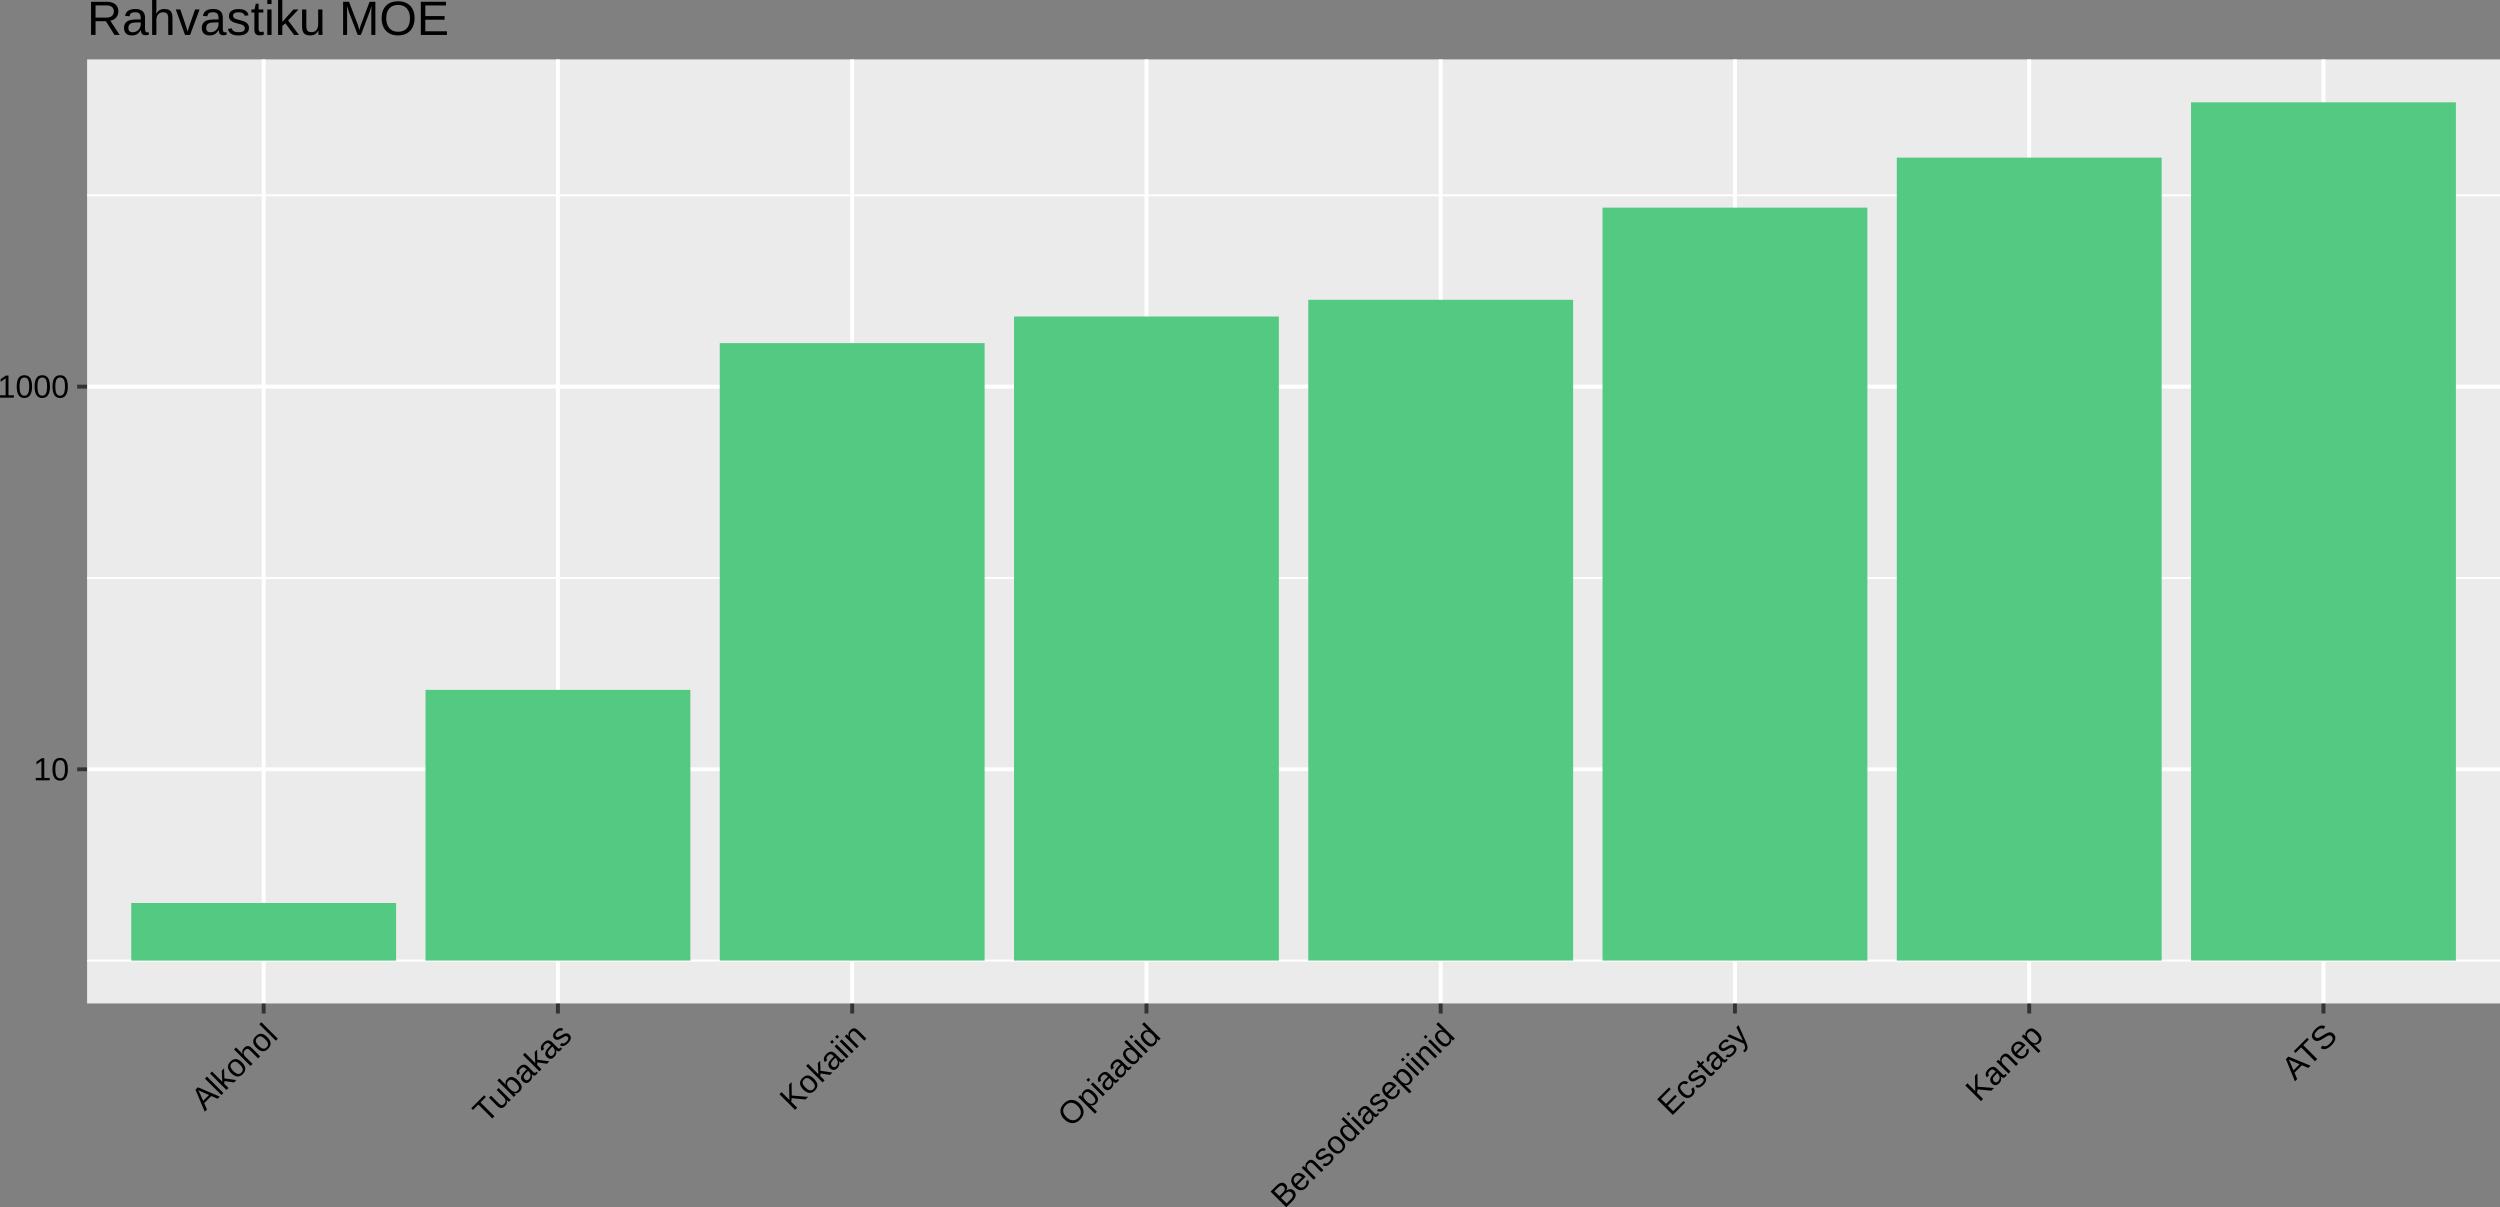 <?xml version="1.0" encoding="UTF-8" standalone="no"?>
<svg
   xmlns:dc="http://purl.org/dc/elements/1.1/"
   xmlns:cc="http://creativecommons.org/ns#"
   xmlns:rdf="http://www.w3.org/1999/02/22-rdf-syntax-ns#"
   xmlns:svg="http://www.w3.org/2000/svg"
   xmlns="http://www.w3.org/2000/svg"
   height="330.295"
   width="683.98"
   viewBox="0 0 683.98 330.295"
   version="1.1"
   id="svg128">
  <rect x="0" y="0" width="683.98" height="330.295" style="fill:#808080;stroke:none;opacity:1;fill-opacity:1"/>
  <defs
     id="defs4">
    <style
       type="text/css"
       id="style2"><![CDATA[
    line, polyline, path, rect, circle {
      fill: none;
      stroke: #000000;
      stroke-linecap: round;
      stroke-linejoin: round;
      stroke-miterlimit: 10.00;
    }
  ]]></style>
  </defs>
  <defs
     id="defs13">
    <clipPath
       id="cpNDMuMDM0OHw3MDMuMTgyfDI3OS41NDN8MjEuMjUzNA==">
      <rect
         style="fill:none;stroke:#000000;stroke-linecap:round;stroke-linejoin:round;stroke-miterlimit:10"
         x="43.03"
         y="21.25"
         width="660.15"
         height="258.29"
         id="rect10" />
    </clipPath>
  </defs>
  <rect
     transform="translate(-19.2,-4.995)"
     x="43.03"
     y="21.25"
     width="660.15"
     height="258.29"
     style="fill:#ebebeb;stroke:none;stroke-width:1.07;stroke-linecap:round;stroke-linejoin:round;stroke-miterlimit:10"
     clip-path="url(#cpNDMuMDM0OHw3MDMuMTgyfDI3OS41NDN8MjEuMjUzNA==)"
     id="rect15" />
  <polyline
     transform="translate(-19.2,-4.995)"
     points="43.03,267.80 703.18,267.80 "
     style="fill:none;stroke:#ffffff;stroke-width:0.53;stroke-linecap:butt;stroke-linejoin:round;stroke-miterlimit:10"
     clip-path="url(#cpNDMuMDM0OHw3MDMuMTgyfDI3OS41NDN8MjEuMjUzNA==)"
     id="polyline17" />
  <polyline
     transform="translate(-19.2,-4.995)"
     points="43.03,163.12 703.18,163.12 "
     style="fill:none;stroke:#ffffff;stroke-width:0.53;stroke-linecap:butt;stroke-linejoin:round;stroke-miterlimit:10"
     clip-path="url(#cpNDMuMDM0OHw3MDMuMTgyfDI3OS41NDN8MjEuMjUzNA==)"
     id="polyline19" />
  <polyline
     transform="translate(-19.2,-4.995)"
     points="43.03,58.43 703.18,58.43 "
     style="fill:none;stroke:#ffffff;stroke-width:0.53;stroke-linecap:butt;stroke-linejoin:round;stroke-miterlimit:10"
     clip-path="url(#cpNDMuMDM0OHw3MDMuMTgyfDI3OS41NDN8MjEuMjUzNA==)"
     id="polyline21" />
  <polyline
     transform="translate(-19.2,-4.995)"
     points="43.03,215.46 703.18,215.46 "
     style="fill:none;stroke:#ffffff;stroke-width:1.07;stroke-linecap:butt;stroke-linejoin:round;stroke-miterlimit:10"
     clip-path="url(#cpNDMuMDM0OHw3MDMuMTgyfDI3OS41NDN8MjEuMjUzNA==)"
     id="polyline23" />
  <polyline
     transform="translate(-19.2,-4.995)"
     points="43.03,110.77 703.18,110.77 "
     style="fill:none;stroke:#ffffff;stroke-width:1.07;stroke-linecap:butt;stroke-linejoin:round;stroke-miterlimit:10"
     clip-path="url(#cpNDMuMDM0OHw3MDMuMTgyfDI3OS41NDN8MjEuMjUzNA==)"
     id="polyline25" />
  <polyline
     transform="translate(-19.2,-4.995)"
     points="91.34,279.54 91.34,21.25 "
     style="fill:none;stroke:#ffffff;stroke-width:1.07;stroke-linecap:butt;stroke-linejoin:round;stroke-miterlimit:10"
     clip-path="url(#cpNDMuMDM0OHw3MDMuMTgyfDI3OS41NDN8MjEuMjUzNA==)"
     id="polyline27" />
  <polyline
     transform="translate(-19.2,-4.995)"
     points="171.84,279.54 171.84,21.25 "
     style="fill:none;stroke:#ffffff;stroke-width:1.07;stroke-linecap:butt;stroke-linejoin:round;stroke-miterlimit:10"
     clip-path="url(#cpNDMuMDM0OHw3MDMuMTgyfDI3OS41NDN8MjEuMjUzNA==)"
     id="polyline29" />
  <polyline
     transform="translate(-19.2,-4.995)"
     points="252.35,279.54 252.35,21.25 "
     style="fill:none;stroke:#ffffff;stroke-width:1.07;stroke-linecap:butt;stroke-linejoin:round;stroke-miterlimit:10"
     clip-path="url(#cpNDMuMDM0OHw3MDMuMTgyfDI3OS41NDN8MjEuMjUzNA==)"
     id="polyline31" />
  <polyline
     transform="translate(-19.2,-4.995)"
     points="332.86,279.54 332.86,21.25 "
     style="fill:none;stroke:#ffffff;stroke-width:1.07;stroke-linecap:butt;stroke-linejoin:round;stroke-miterlimit:10"
     clip-path="url(#cpNDMuMDM0OHw3MDMuMTgyfDI3OS41NDN8MjEuMjUzNA==)"
     id="polyline33" />
  <polyline
     transform="translate(-19.2,-4.995)"
     points="413.36,279.54 413.36,21.25 "
     style="fill:none;stroke:#ffffff;stroke-width:1.07;stroke-linecap:butt;stroke-linejoin:round;stroke-miterlimit:10"
     clip-path="url(#cpNDMuMDM0OHw3MDMuMTgyfDI3OS41NDN8MjEuMjUzNA==)"
     id="polyline35" />
  <polyline
     transform="translate(-19.2,-4.995)"
     points="493.87,279.54 493.87,21.25 "
     style="fill:none;stroke:#ffffff;stroke-width:1.07;stroke-linecap:butt;stroke-linejoin:round;stroke-miterlimit:10"
     clip-path="url(#cpNDMuMDM0OHw3MDMuMTgyfDI3OS41NDN8MjEuMjUzNA==)"
     id="polyline37" />
  <polyline
     transform="translate(-19.2,-4.995)"
     points="574.37,279.54 574.37,21.25 "
     style="fill:none;stroke:#ffffff;stroke-width:1.07;stroke-linecap:butt;stroke-linejoin:round;stroke-miterlimit:10"
     clip-path="url(#cpNDMuMDM0OHw3MDMuMTgyfDI3OS41NDN8MjEuMjUzNA==)"
     id="polyline39" />
  <polyline
     transform="translate(-19.2,-4.995)"
     points="654.88,279.54 654.88,21.25 "
     style="fill:none;stroke:#ffffff;stroke-width:1.07;stroke-linecap:butt;stroke-linejoin:round;stroke-miterlimit:10"
     clip-path="url(#cpNDMuMDM0OHw3MDMuMTgyfDI3OS41NDN8MjEuMjUzNA==)"
     id="polyline41" />
  <rect
     transform="translate(-19.2,-4.995)"
     x="55.11"
     y="252.05"
     width="72.46"
     height="15.76"
     style="fill:#53c982;stroke:none;stroke-width:1.07;stroke-linecap:butt;stroke-linejoin:round;stroke-miterlimit:10"
     clip-path="url(#cpNDMuMDM0OHw3MDMuMTgyfDI3OS41NDN8MjEuMjUzNA==)"
     id="rect43" />
  <rect
     transform="translate(-19.2,-4.995)"
     x="135.62"
     y="193.74"
     width="72.46"
     height="74.06"
     style="fill:#53c982;stroke:none;stroke-width:1.07;stroke-linecap:butt;stroke-linejoin:round;stroke-miterlimit:10"
     clip-path="url(#cpNDMuMDM0OHw3MDMuMTgyfDI3OS41NDN8MjEuMjUzNA==)"
     id="rect45" />
  <rect
     transform="translate(-19.2,-4.995)"
     x="216.12"
     y="98.87"
     width="72.46"
     height="168.93"
     style="fill:#53c982;stroke:none;stroke-width:1.07;stroke-linecap:butt;stroke-linejoin:round;stroke-miterlimit:10"
     clip-path="url(#cpNDMuMDM0OHw3MDMuMTgyfDI3OS41NDN8MjEuMjUzNA==)"
     id="rect47" />
  <rect
     transform="translate(-19.2,-4.995)"
     x="296.63"
     y="91.59"
     width="72.46"
     height="176.21"
     style="fill:#53c982;stroke:none;stroke-width:1.07;stroke-linecap:butt;stroke-linejoin:round;stroke-miterlimit:10"
     clip-path="url(#cpNDMuMDM0OHw3MDMuMTgyfDI3OS41NDN8MjEuMjUzNA==)"
     id="rect49" />
  <rect
     transform="translate(-19.2,-4.995)"
     x="377.13"
     y="87.02"
     width="72.46"
     height="180.78"
     style="fill:#53c982;stroke:none;stroke-width:1.07;stroke-linecap:butt;stroke-linejoin:round;stroke-miterlimit:10"
     clip-path="url(#cpNDMuMDM0OHw3MDMuMTgyfDI3OS41NDN8MjEuMjUzNA==)"
     id="rect51" />
  <rect
     transform="translate(-19.2,-4.995)"
     x="457.64"
     y="61.8"
     width="72.46"
     height="206"
     style="fill:#53c982;stroke:none;stroke-width:1.07;stroke-linecap:butt;stroke-linejoin:round;stroke-miterlimit:10"
     clip-path="url(#cpNDMuMDM0OHw3MDMuMTgyfDI3OS41NDN8MjEuMjUzNA==)"
     id="rect53" />
  <rect
     transform="translate(-19.2,-4.995)"
     x="538.15"
     y="48.12"
     width="72.46"
     height="219.68"
     style="fill:#53c982;stroke:none;stroke-width:1.07;stroke-linecap:butt;stroke-linejoin:round;stroke-miterlimit:10"
     clip-path="url(#cpNDMuMDM0OHw3MDMuMTgyfDI3OS41NDN8MjEuMjUzNA==)"
     id="rect55" />
  <rect
     transform="translate(-19.2,-4.995)"
     x="618.65"
     y="32.99"
     width="72.46"
     height="234.81"
     style="fill:#53c982;stroke:none;stroke-width:1.07;stroke-linecap:butt;stroke-linejoin:round;stroke-miterlimit:10"
     clip-path="url(#cpNDMuMDM0OHw3MDMuMTgyfDI3OS41NDN8MjEuMjUzNA==)"
     id="rect57" />
  <defs
     id="defs62">
    <clipPath
       id="cpMHw3MDguNjYxfDM1NC4zMzF8MA==">
      <rect
         style="fill:none;stroke:#000000;stroke-linecap:round;stroke-linejoin:round;stroke-miterlimit:10"
         x="0"
         y="0"
         width="708.66"
         height="354.33"
         id="rect59" />
    </clipPath>
  </defs>
  <g
     transform="translate(-19.2,-4.995)"
     clip-path="url(#cpMHw3MDguNjYxfDM1NC4zMzF8MA==)"
     id="g66"
     style="fill:#000000;fill-opacity:1;stroke:none;stroke-opacity:1">
    <g
       aria-label="10"
       style="font-size:8.8px;font-family:Arimo;fill:#000000;fill-opacity:1;stroke:none;stroke-opacity:1"
       id="text64">
      <path
         d="m 28.99,218.49 v -0.657 h 1.541 v -4.658 l -1.365,0.975 v -0.73 l 1.43,-0.984 h 0.713 v 5.397 h 1.473 v 0.657 z"
         style="font-size:8.8px;font-family:Arimo;fill:#000000;fill-opacity:1;stroke:none;stroke-linecap:round;stroke-linejoin:round;stroke-miterlimit:10;stroke-opacity:1"
         id="path966" />
      <path
         d="m 37.762,215.461 q 0,1.517 -0.537,2.316 -0.532,0.799 -1.576,0.799 -1.043,0 -1.567,-0.795 -0.524,-0.795 -0.524,-2.32 0,-1.56 0.507,-2.337 0.511,-0.778 1.61,-0.778 1.069,0 1.576,0.786 0.511,0.786 0.511,2.329 z m -0.786,0 q 0,-1.311 -0.305,-1.899 -0.301,-0.589 -0.996,-0.589 -0.713,0 -1.026,0.58 -0.309,0.58 -0.309,1.908 0,1.289 0.313,1.886 0.318,0.597 1.005,0.597 0.683,0 1,-0.61 0.318,-0.61 0.318,-1.873 z"
         style="font-size:8.8px;font-family:Arimo;fill:#000000;fill-opacity:1;stroke:none;stroke-linecap:round;stroke-linejoin:round;stroke-miterlimit:10;stroke-opacity:1"
         id="path968" />
    </g>
  </g>
  <g
     transform="translate(-19.2,-4.995)"
     clip-path="url(#cpMHw3MDguNjYxfDM1NC4zMzF8MA==)"
     id="g70"
     style="fill:#000000;fill-opacity:1;stroke:none;stroke-opacity:1">
    <g
       aria-label="1000"
       style="font-size:8.8px;font-family:Arimo;fill:#000000;fill-opacity:1;stroke:none;stroke-opacity:1"
       id="text68">
      <path
         d="m 19.2,113.8 v -0.657 h 1.541 v -4.658 l -1.365,0.975 v -0.73 l 1.43,-0.984 h 0.713 v 5.397 h 1.473 V 113.8 Z"
         style="font-size:8.8px;font-family:Arimo;fill:#000000;fill-opacity:1;stroke:none;stroke-linecap:round;stroke-linejoin:round;stroke-miterlimit:10;stroke-opacity:1"
         id="path971" />
      <path
         d="m 27.972,110.771 q 0,1.517 -0.537,2.316 -0.532,0.799 -1.576,0.799 -1.043,0 -1.567,-0.795 -0.524,-0.795 -0.524,-2.32 0,-1.56 0.507,-2.337 0.511,-0.778 1.61,-0.778 1.069,0 1.576,0.786 0.511,0.786 0.511,2.329 z m -0.786,0 q 0,-1.311 -0.305,-1.899 -0.301,-0.589 -0.996,-0.589 -0.713,0 -1.026,0.58 -0.309,0.58 -0.309,1.908 0,1.289 0.313,1.886 0.318,0.597 1.005,0.597 0.683,0 1,-0.61 0.318,-0.61 0.318,-1.873 z"
         style="font-size:8.8px;font-family:Arimo;fill:#000000;fill-opacity:1;stroke:none;stroke-linecap:round;stroke-linejoin:round;stroke-miterlimit:10;stroke-opacity:1"
         id="path973" />
      <path
         d="m 32.867,110.771 q 0,1.517 -0.537,2.316 -0.532,0.799 -1.576,0.799 -1.043,0 -1.567,-0.795 -0.524,-0.795 -0.524,-2.32 0,-1.56 0.507,-2.337 0.511,-0.778 1.61,-0.778 1.069,0 1.576,0.786 0.511,0.786 0.511,2.329 z m -0.786,0 q 0,-1.311 -0.305,-1.899 -0.301,-0.589 -0.996,-0.589 -0.713,0 -1.026,0.58 -0.309,0.58 -0.309,1.908 0,1.289 0.313,1.886 0.318,0.597 1.005,0.597 0.683,0 1,-0.61 0.318,-0.61 0.318,-1.873 z"
         style="font-size:8.8px;font-family:Arimo;fill:#000000;fill-opacity:1;stroke:none;stroke-linecap:round;stroke-linejoin:round;stroke-miterlimit:10;stroke-opacity:1"
         id="path975" />
      <path
         d="m 37.762,110.771 q 0,1.517 -0.537,2.316 -0.532,0.799 -1.576,0.799 -1.043,0 -1.567,-0.795 -0.524,-0.795 -0.524,-2.32 0,-1.56 0.507,-2.337 0.511,-0.778 1.61,-0.778 1.069,0 1.576,0.786 0.511,0.786 0.511,2.329 z m -0.786,0 q 0,-1.311 -0.305,-1.899 -0.301,-0.589 -0.996,-0.589 -0.713,0 -1.026,0.58 -0.309,0.58 -0.309,1.908 0,1.289 0.313,1.886 0.318,0.597 1.005,0.597 0.683,0 1,-0.61 0.318,-0.61 0.318,-1.873 z"
         style="font-size:8.8px;font-family:Arimo;fill:#000000;fill-opacity:1;stroke:none;stroke-linecap:round;stroke-linejoin:round;stroke-miterlimit:10;stroke-opacity:1"
         id="path977" />
    </g>
  </g>
  <polyline
     transform="translate(-19.2,-4.995)"
     points="40.30,215.46 43.03,215.46 "
     style="fill:none;stroke:#333333;stroke-width:1.07;stroke-linecap:butt;stroke-linejoin:round;stroke-miterlimit:10"
     clip-path="url(#cpMHw3MDguNjYxfDM1NC4zMzF8MA==)"
     id="polyline72" />
  <polyline
     transform="translate(-19.2,-4.995)"
     points="40.30,110.77 43.03,110.77 "
     style="fill:none;stroke:#333333;stroke-width:1.07;stroke-linecap:butt;stroke-linejoin:round;stroke-miterlimit:10"
     clip-path="url(#cpMHw3MDguNjYxfDM1NC4zMzF8MA==)"
     id="polyline74" />
  <polyline
     transform="translate(-19.2,-4.995)"
     points="91.34,282.28 91.34,279.54 "
     style="fill:none;stroke:#333333;stroke-width:1.07;stroke-linecap:butt;stroke-linejoin:round;stroke-miterlimit:10"
     clip-path="url(#cpMHw3MDguNjYxfDM1NC4zMzF8MA==)"
     id="polyline76" />
  <polyline
     transform="translate(-19.2,-4.995)"
     points="171.84,282.28 171.84,279.54 "
     style="fill:none;stroke:#333333;stroke-width:1.07;stroke-linecap:butt;stroke-linejoin:round;stroke-miterlimit:10"
     clip-path="url(#cpMHw3MDguNjYxfDM1NC4zMzF8MA==)"
     id="polyline78" />
  <polyline
     transform="translate(-19.2,-4.995)"
     points="252.35,282.28 252.35,279.54 "
     style="fill:none;stroke:#333333;stroke-width:1.07;stroke-linecap:butt;stroke-linejoin:round;stroke-miterlimit:10"
     clip-path="url(#cpMHw3MDguNjYxfDM1NC4zMzF8MA==)"
     id="polyline80" />
  <polyline
     transform="translate(-19.2,-4.995)"
     points="332.86,282.28 332.86,279.54 "
     style="fill:none;stroke:#333333;stroke-width:1.07;stroke-linecap:butt;stroke-linejoin:round;stroke-miterlimit:10"
     clip-path="url(#cpMHw3MDguNjYxfDM1NC4zMzF8MA==)"
     id="polyline82" />
  <polyline
     transform="translate(-19.2,-4.995)"
     points="413.36,282.28 413.36,279.54 "
     style="fill:none;stroke:#333333;stroke-width:1.07;stroke-linecap:butt;stroke-linejoin:round;stroke-miterlimit:10"
     clip-path="url(#cpMHw3MDguNjYxfDM1NC4zMzF8MA==)"
     id="polyline84" />
  <polyline
     transform="translate(-19.2,-4.995)"
     points="493.87,282.28 493.87,279.54 "
     style="fill:none;stroke:#333333;stroke-width:1.07;stroke-linecap:butt;stroke-linejoin:round;stroke-miterlimit:10"
     clip-path="url(#cpMHw3MDguNjYxfDM1NC4zMzF8MA==)"
     id="polyline86" />
  <polyline
     transform="translate(-19.2,-4.995)"
     points="574.37,282.28 574.37,279.54 "
     style="fill:none;stroke:#333333;stroke-width:1.07;stroke-linecap:butt;stroke-linejoin:round;stroke-miterlimit:10"
     clip-path="url(#cpMHw3MDguNjYxfDM1NC4zMzF8MA==)"
     id="polyline88" />
  <polyline
     transform="translate(-19.2,-4.995)"
     points="654.88,282.28 654.88,279.54 "
     style="fill:none;stroke:#333333;stroke-width:1.07;stroke-linecap:butt;stroke-linejoin:round;stroke-miterlimit:10"
     clip-path="url(#cpMHw3MDguNjYxfDM1NC4zMzF8MA==)"
     id="polyline90" />
  <g
     transform="translate(-19.2,-4.995)"
     clip-path="url(#cpMHw3MDguNjYxfDM1NC4zMzF8MA==)"
     id="g94"
     style="fill:#000000;fill-opacity:1;stroke:none">
    <g
       aria-label="Alkohol"
       transform="rotate(-45,410.794,63.793)"
       style="font-size:8.8px;font-family:Arimo;fill:#000000;fill-opacity:1;stroke:none"
       id="text92">
      <path
         d="M 5.009,0 4.318,-1.77 H 1.562 L 0.867,0 H 0.017 L 2.485,-6.054 H 3.417 L 5.846,0 Z M 2.94,-5.436 2.901,-5.315 Q 2.794,-4.959 2.584,-4.4 L 1.811,-2.411 H 4.073 L 3.296,-4.409 Q 3.176,-4.705 3.056,-5.079 Z"
         style="font-size:8.8px;font-family:Arimo;fill:#000000;fill-opacity:1;stroke:none;stroke-linecap:round;stroke-linejoin:round;stroke-miterlimit:10"
         id="path1093" />
      <path
         d="M 6.464,0 V -6.377 H 7.236 V 0 Z"
         style="font-size:8.8px;font-family:Arimo;fill:#000000;fill-opacity:1;stroke:none;stroke-linecap:round;stroke-linejoin:round;stroke-miterlimit:10"
         id="path1095" />
      <path
         d="M 11.331,0 9.76,-2.123 9.194,-1.654 V 0 H 8.421 v -6.377 h 0.773 v 3.983 l 2.039,-2.256 h 0.906 L 10.254,-2.651 12.237,0 Z"
         style="font-size:8.8px;font-family:Arimo;fill:#000000;fill-opacity:1;stroke:none;stroke-linecap:round;stroke-linejoin:round;stroke-miterlimit:10"
         id="path1097" />
      <path
         d="m 16.743,-2.329 q 0,1.22 -0.537,1.818 -0.537,0.597 -1.558,0.597 -1.017,0 -1.537,-0.619 -0.519,-0.623 -0.519,-1.796 0,-2.406 2.082,-2.406 1.064,0 1.567,0.589 0.502,0.584 0.502,1.818 z m -0.811,0 q 0,-0.963 -0.288,-1.396 -0.283,-0.438 -0.957,-0.438 -0.678,0 -0.983,0.447 -0.3,0.443 -0.3,1.388 0,0.92 0.296,1.384 0.3,0.46 0.94,0.46 0.695,0 0.991,-0.447 0.3,-0.447 0.3,-1.396 z"
         style="font-size:8.8px;font-family:Arimo;fill:#000000;fill-opacity:1;stroke:none;stroke-linecap:round;stroke-linejoin:round;stroke-miterlimit:10"
         id="path1099" />
      <path
         d="m 18.477,-3.854 q 0.249,-0.455 0.597,-0.666 0.352,-0.215 0.888,-0.215 0.755,0 1.112,0.378 0.361,0.374 0.361,1.259 V 0 h -0.777 v -2.948 q 0,-0.49 -0.09,-0.726 -0.09,-0.241 -0.296,-0.352 -0.206,-0.112 -0.571,-0.112 -0.545,0 -0.876,0.378 Q 18.499,-3.382 18.499,-2.741 V 0 H 17.726 V -6.377 H 18.499 v 1.659 q 0,0.262 -0.017,0.541 -0.013,0.279 -0.017,0.322 z"
         style="font-size:8.8px;font-family:Arimo;fill:#000000;fill-opacity:1;stroke:none;stroke-linecap:round;stroke-linejoin:round;stroke-miterlimit:10"
         id="path1101" />
      <path
         d="m 26.529,-2.329 q 0,1.22 -0.537,1.818 -0.537,0.597 -1.558,0.597 -1.017,0 -1.537,-0.619 -0.519,-0.623 -0.519,-1.796 0,-2.406 2.082,-2.406 1.064,0 1.567,0.589 0.502,0.584 0.502,1.818 z m -0.811,0 q 0,-0.963 -0.288,-1.396 -0.283,-0.438 -0.957,-0.438 -0.678,0 -0.983,0.447 -0.3,0.443 -0.3,1.388 0,0.92 0.296,1.384 0.3,0.46 0.94,0.46 0.695,0 0.991,-0.447 0.3,-0.447 0.3,-1.396 z"
         style="font-size:8.8px;font-family:Arimo;fill:#000000;fill-opacity:1;stroke:none;stroke-linecap:round;stroke-linejoin:round;stroke-miterlimit:10"
         id="path1103" />
      <path
         d="m 27.495,0 v -6.377 h 0.773 V 0 Z"
         style="font-size:8.8px;font-family:Arimo;fill:#000000;fill-opacity:1;stroke:none;stroke-linecap:round;stroke-linejoin:round;stroke-miterlimit:10"
         id="path1105" />
    </g>
  </g>
  <g
     transform="translate(-19.2,-4.995)"
     clip-path="url(#cpMHw3MDguNjYxfDM1NC4zMzF8MA==)"
     id="g98"
     style="fill:#000000;fill-opacity:1;stroke:none">
    <g
       aria-label="Tubakas"
       transform="rotate(-45,453.496,-27.484)"
       style="font-size:8.8px;font-family:Arimo;fill:#000000;fill-opacity:1;stroke:none"
       id="text96">
      <path
         d="M 3.122,-5.384 V 0 H 2.298 V -5.384 H 0.199 V -6.054 H 5.22 v 0.67 z"
         style="font-size:8.8px;font-family:Arimo;fill:#000000;fill-opacity:1;stroke:none;stroke-linecap:round;stroke-linejoin:round;stroke-miterlimit:10"
         id="path1078" />
      <path
         d="m 6.46,-4.649 v 2.948 q 0,0.46 0.091,0.713 0.091,0.254 0.29,0.365 0.199,0.112 0.585,0.112 0.564,0 0.889,-0.382 Q 8.641,-1.276 8.641,-1.955 V -4.649 h 0.78 v 3.657 q 0,0.812 0.026,0.993 h -0.737 q -0.004,-0.021 -0.009,-0.116 -0.004,-0.095 -0.013,-0.215 -0.004,-0.125 -0.013,-0.464 h -0.013 Q 8.394,-0.314 8.039,-0.112 7.687,0.086 7.163,0.086 q -0.772,0 -1.132,-0.378 -0.356,-0.382 -0.356,-1.259 v -3.098 z"
         style="font-size:8.8px;font-family:Arimo;fill:#000000;fill-opacity:1;stroke:none;stroke-linecap:round;stroke-linejoin:round;stroke-miterlimit:10"
         id="path1080" />
      <path
         d="m 14.607,-2.346 q 0,2.432 -1.726,2.432 -0.533,0 -0.889,-0.189 -0.351,-0.193 -0.572,-0.619 h -0.009 q 0,0.133 -0.017,0.408 Q 11.377,-0.043 11.369,0 H 10.614 Q 10.64,-0.232 10.64,-0.958 V -6.377 h 0.78 v 1.818 q 0,0.279 -0.017,0.657 h 0.017 q 0.217,-0.447 0.572,-0.64 0.36,-0.193 0.889,-0.193 0.889,0 1.305,0.593 0.421,0.593 0.421,1.796 z m -0.819,0.026 q 0,-0.975 -0.26,-1.396 -0.26,-0.421 -0.845,-0.421 -0.659,0 -0.963,0.447 -0.299,0.447 -0.299,1.418 0,0.915 0.295,1.354 0.295,0.434 0.958,0.434 0.59,0 0.85,-0.43 0.264,-0.434 0.264,-1.405 z"
         style="font-size:8.8px;font-family:Arimo;fill:#000000;fill-opacity:1;stroke:none;stroke-linecap:round;stroke-linejoin:round;stroke-miterlimit:10"
         id="path1082" />
      <path
         d="m 16.78,0.086 q -0.707,0 -1.062,-0.37 Q 15.362,-0.653 15.362,-1.298 q 0,-0.722 0.477,-1.109 0.481,-0.387 1.548,-0.412 l 1.054,-0.017 v -0.254 q 0,-0.567 -0.243,-0.812 -0.243,-0.245 -0.763,-0.245 -0.525,0 -0.763,0.176 -0.238,0.176 -0.286,0.563 l -0.815,-0.073 q 0.199,-1.255 1.882,-1.255 0.885,0 1.331,0.404 0.447,0.4 0.447,1.16 v 2.002 q 0,0.344 0.091,0.52 0.091,0.172 0.347,0.172 0.113,0 0.256,-0.03 v 0.481 q -0.295,0.069 -0.603,0.069 -0.434,0 -0.633,-0.223 -0.195,-0.228 -0.221,-0.709 h -0.026 q -0.299,0.533 -0.698,0.756 -0.395,0.219 -0.963,0.219 z m 0.178,-0.58 q 0.429,0 0.763,-0.193 0.334,-0.193 0.525,-0.529 0.195,-0.339 0.195,-0.696 v -0.382 l -0.854,0.017 q -0.551,0.009 -0.837,0.112 -0.282,0.103 -0.434,0.318 -0.152,0.215 -0.152,0.563 0,0.378 0.204,0.584 0.208,0.206 0.59,0.206 z"
         style="font-size:8.8px;font-family:Arimo;fill:#000000;fill-opacity:1;stroke:none;stroke-linecap:round;stroke-linejoin:round;stroke-miterlimit:10"
         id="path1084" />
      <path
         d="M 23.465,0 21.879,-2.123 21.306,-1.654 V 0 h -0.78 v -6.377 h 0.78 v 3.983 l 2.06,-2.256 h 0.915 L 22.377,-2.651 24.38,0 Z"
         style="font-size:8.8px;font-family:Arimo;fill:#000000;fill-opacity:1;stroke:none;stroke-linecap:round;stroke-linejoin:round;stroke-miterlimit:10"
         id="path1086" />
      <path
         d="m 26.162,0.086 q -0.707,0 -1.062,-0.37 -0.356,-0.37 -0.356,-1.014 0,-0.722 0.477,-1.109 0.481,-0.387 1.548,-0.412 l 1.054,-0.017 v -0.254 q 0,-0.567 -0.243,-0.812 -0.243,-0.245 -0.763,-0.245 -0.525,0 -0.763,0.176 -0.238,0.176 -0.286,0.563 l -0.815,-0.073 q 0.199,-1.255 1.882,-1.255 0.885,0 1.331,0.404 0.447,0.4 0.447,1.16 v 2.002 q 0,0.344 0.091,0.52 0.091,0.172 0.347,0.172 0.113,0 0.256,-0.03 v 0.481 q -0.295,0.069 -0.603,0.069 -0.434,0 -0.633,-0.223 -0.195,-0.228 -0.221,-0.709 h -0.026 q -0.299,0.533 -0.698,0.756 -0.395,0.219 -0.963,0.219 z m 0.178,-0.58 q 0.429,0 0.763,-0.193 0.334,-0.193 0.525,-0.529 0.195,-0.339 0.195,-0.696 v -0.382 l -0.854,0.017 q -0.551,0.009 -0.837,0.112 -0.282,0.103 -0.434,0.318 -0.152,0.215 -0.152,0.563 0,0.378 0.204,0.584 0.208,0.206 0.59,0.206 z"
         style="font-size:8.8px;font-family:Arimo;fill:#000000;fill-opacity:1;stroke:none;stroke-linecap:round;stroke-linejoin:round;stroke-miterlimit:10"
         id="path1088" />
      <path
         d="m 33.429,-1.285 q 0,0.657 -0.503,1.014 -0.499,0.357 -1.4,0.357 -0.876,0 -1.353,-0.284 -0.473,-0.288 -0.616,-0.894 l 0.689,-0.133 q 0.1,0.374 0.412,0.55 0.312,0.172 0.867,0.172 0.594,0 0.867,-0.18 0.277,-0.18 0.277,-0.541 0,-0.275 -0.191,-0.447 -0.191,-0.172 -0.616,-0.284 L 31.305,-2.101 q -0.672,-0.172 -0.958,-0.335 -0.282,-0.168 -0.442,-0.404 -0.16,-0.236 -0.16,-0.58 0,-0.636 0.455,-0.967 0.46,-0.335 1.335,-0.335 0.776,0 1.231,0.271 0.46,0.271 0.581,0.868 l -0.702,0.086 q -0.065,-0.309 -0.351,-0.473 -0.282,-0.168 -0.759,-0.168 -0.529,0 -0.78,0.159 -0.251,0.159 -0.251,0.481 0,0.198 0.104,0.327 0.104,0.129 0.308,0.219 0.204,0.09 0.858,0.249 0.62,0.155 0.893,0.288 0.273,0.129 0.429,0.288 0.16,0.159 0.247,0.37 0.087,0.206 0.087,0.473 z"
         style="font-size:8.8px;font-family:Arimo;fill:#000000;fill-opacity:1;stroke:none;stroke-linecap:round;stroke-linejoin:round;stroke-miterlimit:10"
         id="path1090" />
    </g>
  </g>
  <g
     transform="translate(-19.2,-4.995)"
     clip-path="url(#cpMHw3MDguNjYxfDM1NC4zMzF8MA==)"
     id="g102"
     style="fill:#000000;fill-opacity:1;stroke:none">
    <g
       aria-label="Kokaiin"
       transform="rotate(-45,491.299,-130.563)"
       style="font-size:8.8px;font-family:Arimo;fill:#000000;fill-opacity:1;stroke:none"
       id="text100">
      <path
         d="M 4.747,0 2.331,-2.922 1.541,-2.32 V 0 H 0.721 v -6.054 h 0.82 v 3.034 L 4.455,-6.054 H 5.421 L 2.846,-3.425 5.764,0 Z"
         style="font-size:8.8px;font-family:Arimo;fill:#000000;fill-opacity:1;stroke:none;stroke-linecap:round;stroke-linejoin:round;stroke-miterlimit:10"
         id="path1063" />
      <path
         d="m 10.391,-2.329 q 0,1.22 -0.537,1.818 -0.537,0.597 -1.558,0.597 -1.017,0 -1.537,-0.619 -0.519,-0.623 -0.519,-1.796 0,-2.406 2.082,-2.406 1.064,0 1.567,0.589 0.502,0.584 0.502,1.818 z m -0.811,0 q 0,-0.963 -0.288,-1.396 -0.283,-0.438 -0.957,-0.438 -0.678,0 -0.983,0.447 -0.3,0.443 -0.3,1.388 0,0.92 0.296,1.384 0.3,0.46 0.94,0.46 0.695,0 0.991,-0.447 0.3,-0.447 0.3,-1.396 z"
         style="font-size:8.8px;font-family:Arimo;fill:#000000;fill-opacity:1;stroke:none;stroke-linecap:round;stroke-linejoin:round;stroke-miterlimit:10"
         id="path1065" />
      <path
         d="m 14.267,0 -1.571,-2.123 -0.567,0.468 V 0 h -0.773 v -6.377 h 0.773 v 3.983 l 2.039,-2.256 h 0.906 L 13.19,-2.651 15.173,0 Z"
         style="font-size:8.8px;font-family:Arimo;fill:#000000;fill-opacity:1;stroke:none;stroke-linecap:round;stroke-linejoin:round;stroke-miterlimit:10"
         id="path1067" />
      <path
         d="m 16.937,0.086 q -0.7,0 -1.052,-0.37 -0.352,-0.37 -0.352,-1.014 0,-0.722 0.472,-1.109 0.476,-0.387 1.532,-0.412 l 1.043,-0.017 v -0.254 q 0,-0.567 -0.24,-0.812 -0.24,-0.245 -0.755,-0.245 -0.519,0 -0.755,0.176 -0.236,0.176 -0.283,0.563 l -0.807,-0.073 q 0.197,-1.255 1.863,-1.255 0.876,0 1.318,0.404 0.442,0.4 0.442,1.16 V -1.169 q 0,0.344 0.09,0.52 0.09,0.172 0.343,0.172 0.112,0 0.253,-0.03 v 0.481 q -0.292,0.069 -0.597,0.069 -0.429,0 -0.627,-0.223 -0.193,-0.228 -0.219,-0.709 h -0.026 q -0.296,0.533 -0.691,0.756 -0.391,0.219 -0.953,0.219 z m 0.176,-0.58 q 0.425,0 0.755,-0.193 0.33,-0.193 0.519,-0.529 0.193,-0.339 0.193,-0.696 v -0.382 l -0.846,0.017 q -0.545,0.009 -0.828,0.112 -0.279,0.103 -0.429,0.318 -0.15,0.215 -0.15,0.563 0,0.378 0.202,0.584 0.206,0.206 0.584,0.206 z"
         style="font-size:8.8px;font-family:Arimo;fill:#000000;fill-opacity:1;stroke:none;stroke-linecap:round;stroke-linejoin:round;stroke-miterlimit:10"
         id="path1069" />
      <path
         d="m 20.641,-5.638 v -0.739 h 0.773 v 0.739 z m 0,5.638 v -4.649 h 0.773 V 0 Z"
         style="font-size:8.8px;font-family:Arimo;fill:#000000;fill-opacity:1;stroke:none;stroke-linecap:round;stroke-linejoin:round;stroke-miterlimit:10"
         id="path1071" />
      <path
         d="m 22.598,-5.638 v -0.739 h 0.773 v 0.739 z M 22.598,0 V -4.649 H 23.37 V 0 Z"
         style="font-size:8.8px;font-family:Arimo;fill:#000000;fill-opacity:1;stroke:none;stroke-linecap:round;stroke-linejoin:round;stroke-miterlimit:10"
         id="path1073" />
      <path
         d="m 27.508,0 v -2.948 q 0,-0.46 -0.09,-0.713 -0.09,-0.254 -0.288,-0.365 -0.197,-0.112 -0.579,-0.112 -0.558,0 -0.88,0.382 -0.322,0.382 -0.322,1.061 V 0 h -0.773 v -3.657 q 0,-0.812 -0.026,-0.993 h 0.73 q 0.004,0.021 0.009,0.116 0.004,0.095 0.009,0.219 0.009,0.12 0.017,0.46 h 0.013 q 0.266,-0.481 0.614,-0.679 0.352,-0.202 0.871,-0.202 0.764,0 1.116,0.382 0.356,0.378 0.356,1.255 V 0 Z"
         style="font-size:8.8px;font-family:Arimo;fill:#000000;fill-opacity:1;stroke:none;stroke-linecap:round;stroke-linejoin:round;stroke-miterlimit:10"
         id="path1075" />
    </g>
  </g>
  <g
     transform="translate(-19.2,-4.995)"
     clip-path="url(#cpMHw3MDguNjYxfDM1NC4zMzF8MA==)"
     id="g106"
     style="fill:#000000;fill-opacity:1;stroke:none">
    <g
       aria-label="Opiaadid"
       transform="rotate(-45,534.736,-220.065)"
       style="font-size:8.8px;font-family:Arimo;fill:#000000;fill-opacity:1;stroke:none"
       id="text104">
      <path
         d="m 6.42,-3.055 q 0,0.95 -0.365,1.663 -0.361,0.713 -1.039,1.096 -0.678,0.382 -1.602,0.382 -0.932,0 -1.61,-0.378 Q 1.129,-0.67 0.773,-1.384 0.417,-2.101 0.417,-3.055 q 0,-1.452 0.794,-2.269 0.794,-0.821 2.212,-0.821 0.923,0 1.602,0.37 0.678,0.365 1.035,1.066 0.361,0.7 0.361,1.654 z m -0.837,0 q 0,-1.13 -0.567,-1.775 -0.563,-0.645 -1.593,-0.645 -1.039,0 -1.606,0.636 -0.567,0.636 -0.567,1.783 0,1.139 0.571,1.809 0.575,0.666 1.593,0.666 1.048,0 1.606,-0.645 0.563,-0.649 0.563,-1.83 z"
         style="font-size:8.8px;font-family:Arimo;fill:#000000;fill-opacity:1;stroke:none;stroke-linecap:round;stroke-linejoin:round;stroke-miterlimit:10"
         id="path1046" />
      <path
         d="m 11.358,-2.346 q 0,2.432 -1.709,2.432 -1.074,0 -1.443,-0.808 h -0.021 q 0.017,0.034 0.017,0.73 V 1.826 H 7.429 v -5.526 q 0,-0.718 -0.026,-0.95 H 8.15 q 0.004,0.017 0.013,0.125 0.009,0.103 0.017,0.322 0.013,0.219 0.013,0.301 H 8.211 q 0.206,-0.43 0.545,-0.627 0.339,-0.202 0.893,-0.202 0.859,0 1.284,0.576 0.425,0.576 0.425,1.809 z m -0.812,0.017 q 0,-0.971 -0.262,-1.388 -0.262,-0.417 -0.833,-0.417 -0.459,0 -0.721,0.193 -0.258,0.193 -0.395,0.606 -0.133,0.408 -0.133,1.066 0,0.915 0.292,1.349 0.292,0.434 0.949,0.434 0.575,0 0.837,-0.421 0.266,-0.425 0.266,-1.422 z"
         style="font-size:8.8px;font-family:Arimo;fill:#000000;fill-opacity:1;stroke:none;stroke-linecap:round;stroke-linejoin:round;stroke-miterlimit:10"
         id="path1048" />
      <path
         d="m 12.32,-5.638 v -0.739 h 0.773 v 0.739 z m 0,5.638 v -4.649 h 0.773 V 0 Z"
         style="font-size:8.8px;font-family:Arimo;fill:#000000;fill-opacity:1;stroke:none;stroke-linecap:round;stroke-linejoin:round;stroke-miterlimit:10"
         id="path1050" />
      <path
         d="m 15.468,0.086 q -0.7,0 -1.052,-0.37 -0.352,-0.37 -0.352,-1.014 0,-0.722 0.472,-1.109 0.477,-0.387 1.533,-0.412 l 1.044,-0.017 v -0.254 q 0,-0.567 -0.24,-0.812 -0.24,-0.245 -0.756,-0.245 -0.52,0 -0.756,0.176 -0.236,0.176 -0.283,0.563 l -0.807,-0.073 q 0.198,-1.255 1.864,-1.255 0.876,0 1.318,0.404 0.442,0.4 0.442,1.16 V -1.169 q 0,0.344 0.09,0.52 0.09,0.172 0.344,0.172 0.112,0 0.253,-0.03 v 0.481 q -0.292,0.069 -0.597,0.069 -0.429,0 -0.627,-0.223 -0.193,-0.228 -0.219,-0.709 h -0.026 q -0.296,0.533 -0.691,0.756 -0.391,0.219 -0.953,0.219 z m 0.176,-0.58 q 0.425,0 0.756,-0.193 0.331,-0.193 0.52,-0.529 0.193,-0.339 0.193,-0.696 v -0.382 l -0.846,0.017 q -0.545,0.009 -0.829,0.112 -0.279,0.103 -0.429,0.318 -0.15,0.215 -0.15,0.563 0,0.378 0.202,0.584 0.206,0.206 0.584,0.206 z"
         style="font-size:8.8px;font-family:Arimo;fill:#000000;fill-opacity:1;stroke:none;stroke-linecap:round;stroke-linejoin:round;stroke-miterlimit:10"
         id="path1052" />
      <path
         d="m 20.363,0.086 q -0.7,0 -1.052,-0.37 -0.352,-0.37 -0.352,-1.014 0,-0.722 0.472,-1.109 0.477,-0.387 1.533,-0.412 l 1.044,-0.017 v -0.254 q 0,-0.567 -0.24,-0.812 -0.24,-0.245 -0.756,-0.245 -0.52,0 -0.756,0.176 -0.236,0.176 -0.283,0.563 l -0.807,-0.073 q 0.198,-1.255 1.864,-1.255 0.876,0 1.318,0.404 0.442,0.4 0.442,1.16 V -1.169 q 0,0.344 0.09,0.52 0.09,0.172 0.344,0.172 0.112,0 0.253,-0.03 v 0.481 q -0.292,0.069 -0.597,0.069 -0.429,0 -0.627,-0.223 -0.193,-0.228 -0.219,-0.709 h -0.026 q -0.296,0.533 -0.691,0.756 -0.391,0.219 -0.953,0.219 z m 0.176,-0.58 q 0.425,0 0.756,-0.193 0.331,-0.193 0.52,-0.529 0.193,-0.339 0.193,-0.696 v -0.382 l -0.846,0.017 q -0.545,0.009 -0.829,0.112 -0.279,0.103 -0.429,0.318 -0.15,0.215 -0.15,0.563 0,0.378 0.202,0.584 0.206,0.206 0.584,0.206 z"
         style="font-size:8.8px;font-family:Arimo;fill:#000000;fill-opacity:1;stroke:none;stroke-linecap:round;stroke-linejoin:round;stroke-miterlimit:10"
         id="path1054" />
      <path
         d="m 27.007,-0.748 q -0.215,0.447 -0.571,0.64 -0.352,0.193 -0.876,0.193 -0.88,0 -1.297,-0.593 Q 23.85,-1.1 23.85,-2.303 q 0,-2.432 1.709,-2.432 0.528,0 0.88,0.193 0.352,0.193 0.567,0.614 h 0.009 l -0.009,-0.52 v -1.929 h 0.773 v 5.418 q 0,0.726 0.026,0.958 h -0.739 q -0.013,-0.069 -0.03,-0.318 -0.013,-0.249 -0.013,-0.43 z M 24.662,-2.329 q 0,0.975 0.258,1.396 0.258,0.421 0.837,0.421 0.657,0 0.953,-0.455 0.296,-0.455 0.296,-1.414 0,-0.924 -0.296,-1.354 -0.296,-0.43 -0.945,-0.43 -0.584,0 -0.846,0.434 -0.258,0.43 -0.258,1.401 z"
         style="font-size:8.8px;font-family:Arimo;fill:#000000;fill-opacity:1;stroke:none;stroke-linecap:round;stroke-linejoin:round;stroke-miterlimit:10"
         id="path1056" />
      <path
         d="m 28.965,-5.638 v -0.739 h 0.773 v 0.739 z m 0,5.638 v -4.649 h 0.773 V 0 Z"
         style="font-size:8.8px;font-family:Arimo;fill:#000000;fill-opacity:1;stroke:none;stroke-linecap:round;stroke-linejoin:round;stroke-miterlimit:10"
         id="path1058" />
      <path
         d="m 33.86,-0.748 q -0.215,0.447 -0.571,0.64 -0.352,0.193 -0.876,0.193 -0.88,0 -1.297,-0.593 Q 30.704,-1.1 30.704,-2.303 q 0,-2.432 1.709,-2.432 0.528,0 0.88,0.193 0.352,0.193 0.567,0.614 h 0.009 l -0.009,-0.52 v -1.929 h 0.773 v 5.418 q 0,0.726 0.026,0.958 h -0.739 q -0.013,-0.069 -0.03,-0.318 -0.013,-0.249 -0.013,-0.43 z M 31.515,-2.329 q 0,0.975 0.258,1.396 0.258,0.421 0.837,0.421 0.657,0 0.953,-0.455 0.296,-0.455 0.296,-1.414 0,-0.924 -0.296,-1.354 -0.296,-0.43 -0.945,-0.43 -0.584,0 -0.846,0.434 -0.258,0.43 -0.258,1.401 z"
         style="font-size:8.8px;font-family:Arimo;fill:#000000;fill-opacity:1;stroke:none;stroke-linecap:round;stroke-linejoin:round;stroke-miterlimit:10"
         id="path1060" />
    </g>
  </g>
  <g
     transform="translate(-19.2,-4.995)"
     clip-path="url(#cpMHw3MDguNjYxfDM1NC4zMzF8MA==)"
     id="g110"
     style="fill:#000000;fill-opacity:1;stroke:none">
    <g
       aria-label="Bensodiasepiinid"
       transform="rotate(-45,590.641,-279.442)"
       style="font-size:8.8px;font-family:Arimo;fill:#000000;fill-opacity:1;stroke:none"
       id="text108">
      <path
         d="m 5.4,-1.706 q 0,0.808 -0.588,1.259 Q 4.224,0 3.177,0 H 0.721 V -6.054 H 2.919 q 2.129,0 2.129,1.47 0,0.537 -0.301,0.902 -0.301,0.365 -0.85,0.49 0.721,0.086 1.112,0.486 0.391,0.395 0.391,1.001 z M 4.224,-4.486 q 0,-0.49 -0.335,-0.7 Q 3.555,-5.397 2.919,-5.397 H 1.541 v 1.916 h 1.378 q 0.657,0 0.979,-0.245 0.326,-0.249 0.326,-0.761 z m 0.348,2.716 q 0,-1.07 -1.503,-1.07 H 1.541 v 2.183 h 1.593 q 0.751,0 1.095,-0.279 0.343,-0.279 0.343,-0.834 z"
         style="font-size:8.8px;font-family:Arimo;fill:#000000;fill-opacity:1;stroke:none;stroke-linecap:round;stroke-linejoin:round;stroke-miterlimit:10"
         id="path1013" />
      <path
         d="m 7.058,-2.161 q 0,0.799 0.331,1.233 0.331,0.434 0.966,0.434 0.502,0 0.803,-0.202 0.305,-0.202 0.412,-0.511 l 0.678,0.193 q -0.416,1.1 -1.893,1.1 -1.03,0 -1.571,-0.614 -0.537,-0.614 -0.537,-1.826 0,-1.152 0.537,-1.766 0.541,-0.614 1.541,-0.614 2.048,0 2.048,2.471 v 0.103 z M 9.573,-2.754 q -0.064,-0.735 -0.373,-1.07 -0.309,-0.339 -0.889,-0.339 -0.562,0 -0.893,0.378 -0.326,0.374 -0.352,1.031 z"
         style="font-size:8.8px;font-family:Arimo;fill:#000000;fill-opacity:1;stroke:none;stroke-linecap:round;stroke-linejoin:round;stroke-miterlimit:10"
         id="path1015" />
      <path
         d="m 14.308,0 v -2.948 q 0,-0.46 -0.09,-0.713 -0.09,-0.254 -0.288,-0.365 -0.197,-0.112 -0.58,-0.112 -0.558,0 -0.88,0.382 -0.322,0.382 -0.322,1.061 V 0 h -0.773 v -3.657 q 0,-0.812 -0.026,-0.993 h 0.73 q 0.004,0.021 0.009,0.116 0.004,0.095 0.009,0.219 0.009,0.12 0.017,0.46 h 0.013 q 0.266,-0.481 0.614,-0.679 0.352,-0.202 0.871,-0.202 0.764,0 1.116,0.382 0.356,0.378 0.356,1.255 V 0 Z"
         style="font-size:8.8px;font-family:Arimo;fill:#000000;fill-opacity:1;stroke:none;stroke-linecap:round;stroke-linejoin:round;stroke-miterlimit:10"
         id="path1017" />
      <path
         d="m 19.739,-1.285 q 0,0.657 -0.498,1.014 -0.494,0.357 -1.387,0.357 -0.867,0 -1.339,-0.284 -0.468,-0.288 -0.61,-0.894 l 0.683,-0.133 q 0.099,0.374 0.408,0.55 0.309,0.172 0.859,0.172 0.588,0 0.859,-0.18 0.275,-0.18 0.275,-0.541 0,-0.275 -0.189,-0.447 -0.189,-0.172 -0.61,-0.284 L 17.635,-2.101 q -0.665,-0.172 -0.949,-0.335 -0.279,-0.168 -0.438,-0.404 -0.159,-0.236 -0.159,-0.58 0,-0.636 0.451,-0.967 0.455,-0.335 1.322,-0.335 0.768,0 1.219,0.271 0.455,0.271 0.575,0.868 l -0.695,0.086 q -0.064,-0.309 -0.348,-0.473 -0.279,-0.168 -0.751,-0.168 -0.524,0 -0.773,0.159 -0.249,0.159 -0.249,0.481 0,0.198 0.103,0.327 0.103,0.129 0.305,0.219 0.202,0.09 0.85,0.249 0.614,0.155 0.884,0.288 0.27,0.129 0.425,0.288 0.159,0.159 0.245,0.37 0.086,0.206 0.086,0.473 z"
         style="font-size:8.8px;font-family:Arimo;fill:#000000;fill-opacity:1;stroke:none;stroke-linecap:round;stroke-linejoin:round;stroke-miterlimit:10"
         id="path1019" />
      <path
         d="m 24.577,-2.329 q 0,1.22 -0.537,1.818 -0.537,0.597 -1.558,0.597 -1.017,0 -1.537,-0.619 -0.519,-0.623 -0.519,-1.796 0,-2.406 2.082,-2.406 1.065,0 1.567,0.589 0.502,0.584 0.502,1.818 z m -0.811,0 q 0,-0.963 -0.288,-1.396 -0.283,-0.438 -0.957,-0.438 -0.678,0 -0.983,0.447 -0.301,0.443 -0.301,1.388 0,0.92 0.296,1.384 0.301,0.46 0.94,0.46 0.695,0 0.992,-0.447 0.301,-0.447 0.301,-1.396 z"
         style="font-size:8.8px;font-family:Arimo;fill:#000000;fill-opacity:1;stroke:none;stroke-linecap:round;stroke-linejoin:round;stroke-miterlimit:10"
         id="path1021" />
      <path
         d="m 28.475,-0.748 q -0.215,0.447 -0.571,0.64 -0.352,0.193 -0.876,0.193 -0.88,0 -1.296,-0.593 Q 25.32,-1.1 25.32,-2.303 q 0,-2.432 1.709,-2.432 0.528,0 0.88,0.193 0.352,0.193 0.567,0.614 h 0.009 l -0.009,-0.52 v -1.929 h 0.773 v 5.418 q 0,0.726 0.026,0.958 H 28.535 Q 28.522,-0.069 28.505,-0.318 28.492,-0.567 28.492,-0.748 Z M 26.131,-2.329 q 0,0.975 0.258,1.396 0.258,0.421 0.837,0.421 0.657,0 0.953,-0.455 0.296,-0.455 0.296,-1.414 0,-0.924 -0.296,-1.354 -0.296,-0.43 -0.944,-0.43 -0.584,0 -0.846,0.434 -0.258,0.43 -0.258,1.401 z"
         style="font-size:8.8px;font-family:Arimo;fill:#000000;fill-opacity:1;stroke:none;stroke-linecap:round;stroke-linejoin:round;stroke-miterlimit:10"
         id="path1023" />
      <path
         d="m 30.432,-5.638 v -0.739 h 0.773 v 0.739 z m 0,5.638 v -4.649 h 0.773 V 0 Z"
         style="font-size:8.8px;font-family:Arimo;fill:#000000;fill-opacity:1;stroke:none;stroke-linecap:round;stroke-linejoin:round;stroke-miterlimit:10"
         id="path1025" />
      <path
         d="m 33.579,0.086 q -0.7,0 -1.052,-0.37 -0.352,-0.37 -0.352,-1.014 0,-0.722 0.472,-1.109 0.477,-0.387 1.533,-0.412 l 1.043,-0.017 v -0.254 q 0,-0.567 -0.24,-0.812 -0.24,-0.245 -0.756,-0.245 -0.519,0 -0.756,0.176 -0.236,0.176 -0.283,0.563 l -0.807,-0.073 q 0.197,-1.255 1.863,-1.255 0.876,0 1.318,0.404 0.442,0.4 0.442,1.16 v 2.002 q 0,0.344 0.09,0.52 0.09,0.172 0.343,0.172 0.112,0 0.253,-0.03 v 0.481 q -0.292,0.069 -0.597,0.069 -0.429,0 -0.627,-0.223 -0.193,-0.228 -0.219,-0.709 h -0.026 q -0.296,0.533 -0.691,0.756 Q 34.141,0.086 33.579,0.086 Z m 0.176,-0.58 q 0.425,0 0.756,-0.193 0.331,-0.193 0.519,-0.529 0.193,-0.339 0.193,-0.696 v -0.382 l -0.846,0.017 q -0.545,0.009 -0.829,0.112 -0.279,0.103 -0.429,0.318 -0.15,0.215 -0.15,0.563 0,0.378 0.202,0.584 0.206,0.206 0.584,0.206 z"
         style="font-size:8.8px;font-family:Arimo;fill:#000000;fill-opacity:1;stroke:none;stroke-linecap:round;stroke-linejoin:round;stroke-miterlimit:10"
         id="path1027" />
      <path
         d="m 40.774,-1.285 q 0,0.657 -0.498,1.014 -0.494,0.357 -1.387,0.357 -0.867,0 -1.339,-0.284 -0.468,-0.288 -0.61,-0.894 l 0.683,-0.133 q 0.099,0.374 0.408,0.55 0.309,0.172 0.859,0.172 0.588,0 0.859,-0.18 0.275,-0.18 0.275,-0.541 0,-0.275 -0.189,-0.447 -0.189,-0.172 -0.61,-0.284 L 38.67,-2.101 q -0.665,-0.172 -0.949,-0.335 -0.279,-0.168 -0.438,-0.404 -0.159,-0.236 -0.159,-0.58 0,-0.636 0.451,-0.967 0.455,-0.335 1.322,-0.335 0.768,0 1.219,0.271 0.455,0.271 0.575,0.868 l -0.695,0.086 q -0.064,-0.309 -0.348,-0.473 -0.279,-0.168 -0.751,-0.168 -0.524,0 -0.773,0.159 -0.249,0.159 -0.249,0.481 0,0.198 0.103,0.327 0.103,0.129 0.305,0.219 0.202,0.09 0.85,0.249 0.614,0.155 0.884,0.288 0.27,0.129 0.425,0.288 0.159,0.159 0.245,0.37 0.086,0.206 0.086,0.473 z"
         style="font-size:8.8px;font-family:Arimo;fill:#000000;fill-opacity:1;stroke:none;stroke-linecap:round;stroke-linejoin:round;stroke-miterlimit:10"
         id="path1029" />
      <path
         d="m 42.277,-2.161 q 0,0.799 0.331,1.233 0.331,0.434 0.966,0.434 0.502,0 0.803,-0.202 0.305,-0.202 0.412,-0.511 l 0.678,0.193 q -0.416,1.1 -1.893,1.1 -1.03,0 -1.571,-0.614 -0.537,-0.614 -0.537,-1.826 0,-1.152 0.537,-1.766 0.541,-0.614 1.541,-0.614 2.048,0 2.048,2.471 v 0.103 z m 2.516,-0.593 q -0.064,-0.735 -0.373,-1.07 -0.309,-0.339 -0.889,-0.339 -0.562,0 -0.893,0.378 -0.326,0.374 -0.352,1.031 z"
         style="font-size:8.8px;font-family:Arimo;fill:#000000;fill-opacity:1;stroke:none;stroke-linecap:round;stroke-linejoin:round;stroke-miterlimit:10"
         id="path1031" />
      <path
         d="m 50.506,-2.346 q 0,2.432 -1.709,2.432 -1.073,0 -1.442,-0.808 h -0.021 q 0.017,0.034 0.017,0.73 V 1.826 h -0.773 v -5.526 q 0,-0.718 -0.026,-0.95 h 0.747 q 0.004,0.017 0.013,0.125 0.009,0.103 0.017,0.322 0.013,0.219 0.013,0.301 h 0.017 q 0.206,-0.43 0.545,-0.627 0.339,-0.202 0.893,-0.202 0.859,0 1.284,0.576 0.425,0.576 0.425,1.809 z m -0.811,0.017 q 0,-0.971 -0.262,-1.388 -0.262,-0.417 -0.833,-0.417 -0.459,0 -0.721,0.193 -0.258,0.193 -0.395,0.606 -0.133,0.408 -0.133,1.066 0,0.915 0.292,1.349 0.292,0.434 0.949,0.434 0.575,0 0.837,-0.421 0.266,-0.425 0.266,-1.422 z"
         style="font-size:8.8px;font-family:Arimo;fill:#000000;fill-opacity:1;stroke:none;stroke-linecap:round;stroke-linejoin:round;stroke-miterlimit:10"
         id="path1033" />
      <path
         d="m 51.468,-5.638 v -0.739 h 0.773 v 0.739 z m 0,5.638 v -4.649 h 0.773 V 0 Z"
         style="font-size:8.8px;font-family:Arimo;fill:#000000;fill-opacity:1;stroke:none;stroke-linecap:round;stroke-linejoin:round;stroke-miterlimit:10"
         id="path1035" />
      <path
         d="m 53.425,-5.638 v -0.739 h 0.773 v 0.739 z m 0,5.638 v -4.649 h 0.773 V 0 Z"
         style="font-size:8.8px;font-family:Arimo;fill:#000000;fill-opacity:1;stroke:none;stroke-linecap:round;stroke-linejoin:round;stroke-miterlimit:10"
         id="path1037" />
      <path
         d="m 58.336,0 v -2.948 q 0,-0.46 -0.09,-0.713 -0.09,-0.254 -0.288,-0.365 -0.197,-0.112 -0.58,-0.112 -0.558,0 -0.88,0.382 -0.322,0.382 -0.322,1.061 V 0 h -0.773 v -3.657 q 0,-0.812 -0.026,-0.993 h 0.73 q 0.004,0.021 0.009,0.116 0.004,0.095 0.009,0.219 0.009,0.12 0.017,0.46 h 0.013 q 0.266,-0.481 0.614,-0.679 0.352,-0.202 0.871,-0.202 0.764,0 1.116,0.382 0.356,0.378 0.356,1.255 V 0 Z"
         style="font-size:8.8px;font-family:Arimo;fill:#000000;fill-opacity:1;stroke:none;stroke-linecap:round;stroke-linejoin:round;stroke-miterlimit:10"
         id="path1039" />
      <path
         d="m 60.277,-5.638 v -0.739 h 0.773 v 0.739 z M 60.277,0 V -4.649 H 61.049 V 0 Z"
         style="font-size:8.8px;font-family:Arimo;fill:#000000;fill-opacity:1;stroke:none;stroke-linecap:round;stroke-linejoin:round;stroke-miterlimit:10"
         id="path1041" />
      <path
         d="m 65.171,-0.748 q -0.215,0.447 -0.571,0.64 -0.352,0.193 -0.876,0.193 -0.88,0 -1.296,-0.593 Q 62.015,-1.1 62.015,-2.303 q 0,-2.432 1.709,-2.432 0.528,0 0.88,0.193 0.352,0.193 0.567,0.614 h 0.009 l -0.009,-0.52 v -1.929 h 0.773 v 5.418 q 0,0.726 0.026,0.958 H 65.231 Q 65.218,-0.069 65.201,-0.318 65.188,-0.567 65.188,-0.748 Z M 62.827,-2.329 q 0,0.975 0.258,1.396 0.258,0.421 0.837,0.421 0.657,0 0.953,-0.455 0.296,-0.455 0.296,-1.414 0,-0.924 -0.296,-1.354 -0.296,-0.43 -0.944,-0.43 -0.584,0 -0.846,0.434 -0.258,0.43 -0.258,1.401 z"
         style="font-size:8.8px;font-family:Arimo;fill:#000000;fill-opacity:1;stroke:none;stroke-linecap:round;stroke-linejoin:round;stroke-miterlimit:10"
         id="path1043" />
    </g>
  </g>
  <g
     transform="translate(-19.2,-4.995)"
     clip-path="url(#cpMHw3MDguNjYxfDM1NC4zMzF8MA==)"
     id="g114"
     style="fill:#000000;fill-opacity:1;stroke:none">
    <g
       aria-label="Ecstasy"
       transform="rotate(-45,613.035,-419.747)"
       style="font-size:8.8px;font-family:Arimo;fill:#000000;fill-opacity:1;stroke:none"
       id="text112">
      <path
         d="M 0.722,0 V -6.054 H 5.314 V -5.384 H 1.542 v 1.942 H 5.056 v 0.662 H 1.542 v 2.11 H 5.49 V 0 Z"
         style="font-size:8.8px;font-family:Arimo;fill:#000000;fill-opacity:1;stroke:none;stroke-linecap:round;stroke-linejoin:round;stroke-miterlimit:10"
         id="path998" />
      <path
         d="m 7.058,-2.346 q 0,0.928 0.292,1.375 0.292,0.447 0.881,0.447 0.412,0 0.687,-0.223 0.279,-0.223 0.344,-0.688 l 0.782,0.052 q -0.09,0.67 -0.571,1.07 -0.481,0.4 -1.22,0.4 -0.975,0 -1.491,-0.614 -0.511,-0.619 -0.511,-1.8 0,-1.173 0.516,-1.787 0.516,-0.619 1.478,-0.619 0.713,0 1.181,0.37 0.473,0.37 0.593,1.018 l -0.795,0.06 q -0.06,-0.387 -0.305,-0.614 -0.245,-0.228 -0.696,-0.228 -0.614,0 -0.889,0.408 -0.275,0.408 -0.275,1.375 z"
         style="font-size:8.8px;font-family:Arimo;fill:#000000;fill-opacity:1;stroke:none;stroke-linecap:round;stroke-linejoin:round;stroke-miterlimit:10"
         id="path1000" />
      <path
         d="m 14.357,-1.285 q 0,0.657 -0.498,1.014 -0.494,0.357 -1.388,0.357 -0.868,0 -1.34,-0.284 -0.468,-0.288 -0.61,-0.894 l 0.683,-0.133 q 0.099,0.374 0.408,0.55 0.309,0.172 0.859,0.172 0.589,0 0.859,-0.18 0.275,-0.18 0.275,-0.541 0,-0.275 -0.189,-0.447 -0.189,-0.172 -0.61,-0.284 l -0.554,-0.146 q -0.666,-0.172 -0.949,-0.335 -0.279,-0.168 -0.438,-0.404 -0.159,-0.236 -0.159,-0.58 0,-0.636 0.451,-0.967 0.455,-0.335 1.323,-0.335 0.769,0 1.22,0.271 0.455,0.271 0.576,0.868 l -0.696,0.086 q -0.064,-0.309 -0.348,-0.473 -0.279,-0.168 -0.752,-0.168 -0.524,0 -0.773,0.159 -0.249,0.159 -0.249,0.481 0,0.198 0.103,0.327 0.103,0.129 0.305,0.219 0.202,0.09 0.851,0.249 0.614,0.155 0.885,0.288 0.271,0.129 0.425,0.288 0.159,0.159 0.245,0.37 0.086,0.206 0.086,0.473 z"
         style="font-size:8.8px;font-family:Arimo;fill:#000000;fill-opacity:1;stroke:none;stroke-linecap:round;stroke-linejoin:round;stroke-miterlimit:10"
         id="path1002" />
      <path
         d="m 17.055,-0.034 q -0.382,0.103 -0.782,0.103 -0.928,0 -0.928,-1.053 V -4.086 h -0.537 v -0.563 h 0.567 l 0.228,-1.04 h 0.516 v 1.04 h 0.859 v 0.563 h -0.859 v 2.935 q 0,0.335 0.107,0.473 0.112,0.133 0.382,0.133 0.155,0 0.447,-0.06 z"
         style="font-size:8.8px;font-family:Arimo;fill:#000000;fill-opacity:1;stroke:none;stroke-linecap:round;stroke-linejoin:round;stroke-miterlimit:10"
         id="path1004" />
      <path
         d="m 18.893,0.086 q -0.7,0 -1.052,-0.37 -0.352,-0.37 -0.352,-1.014 0,-0.722 0.473,-1.109 0.477,-0.387 1.534,-0.412 l 1.044,-0.017 v -0.254 q 0,-0.567 -0.241,-0.812 -0.241,-0.245 -0.756,-0.245 -0.52,0 -0.756,0.176 -0.236,0.176 -0.284,0.563 l -0.808,-0.073 q 0.198,-1.255 1.864,-1.255 0.876,0 1.319,0.404 0.442,0.4 0.442,1.16 v 2.002 q 0,0.344 0.09,0.52 0.09,0.172 0.344,0.172 0.112,0 0.253,-0.03 v 0.481 q -0.292,0.069 -0.597,0.069 -0.43,0 -0.627,-0.223 -0.193,-0.228 -0.219,-0.709 h -0.026 q -0.296,0.533 -0.692,0.756 -0.391,0.219 -0.954,0.219 z m 0.176,-0.58 q 0.425,0 0.756,-0.193 0.331,-0.193 0.52,-0.529 0.193,-0.339 0.193,-0.696 v -0.382 l -0.846,0.017 q -0.546,0.009 -0.829,0.112 -0.279,0.103 -0.43,0.318 -0.15,0.215 -0.15,0.563 0,0.378 0.202,0.584 0.206,0.206 0.584,0.206 z"
         style="font-size:8.8px;font-family:Arimo;fill:#000000;fill-opacity:1;stroke:none;stroke-linecap:round;stroke-linejoin:round;stroke-miterlimit:10"
         id="path1006" />
      <path
         d="m 26.093,-1.285 q 0,0.657 -0.498,1.014 -0.494,0.357 -1.388,0.357 -0.868,0 -1.34,-0.284 -0.468,-0.288 -0.61,-0.894 l 0.683,-0.133 q 0.099,0.374 0.408,0.55 0.309,0.172 0.859,0.172 0.589,0 0.859,-0.18 0.275,-0.18 0.275,-0.541 0,-0.275 -0.189,-0.447 -0.189,-0.172 -0.61,-0.284 l -0.554,-0.146 q -0.666,-0.172 -0.949,-0.335 -0.279,-0.168 -0.438,-0.404 -0.159,-0.236 -0.159,-0.58 0,-0.636 0.451,-0.967 0.455,-0.335 1.323,-0.335 0.769,0 1.22,0.271 0.455,0.271 0.576,0.868 l -0.696,0.086 q -0.064,-0.309 -0.348,-0.473 -0.279,-0.168 -0.752,-0.168 -0.524,0 -0.773,0.159 -0.249,0.159 -0.249,0.481 0,0.198 0.103,0.327 0.103,0.129 0.305,0.219 0.202,0.09 0.851,0.249 0.614,0.155 0.885,0.288 0.271,0.129 0.425,0.288 0.159,0.159 0.245,0.37 0.086,0.206 0.086,0.473 z"
         style="font-size:8.8px;font-family:Arimo;fill:#000000;fill-opacity:1;stroke:none;stroke-linecap:round;stroke-linejoin:round;stroke-miterlimit:10"
         id="path1008" />
      <path
         d="m 27.232,1.826 q -0.318,0 -0.533,-0.047 V 1.199 q 0.163,0.026 0.361,0.026 0.722,0 1.143,-1.061 l 0.073,-0.185 -1.843,-4.628 h 0.825 l 0.979,2.57 q 0.021,0.06 0.052,0.146 0.03,0.082 0.193,0.559 0.163,0.477 0.176,0.533 l 0.301,-0.846 1.018,-2.961 h 0.816 L 29.006,0 Q 28.718,0.743 28.469,1.104 28.22,1.47 27.915,1.646 27.614,1.826 27.232,1.826 Z"
         style="font-size:8.8px;font-family:Arimo;fill:#000000;fill-opacity:1;stroke:none;stroke-linecap:round;stroke-linejoin:round;stroke-miterlimit:10"
         id="path1010" />
    </g>
  </g>
  <g
     transform="translate(-19.2,-4.995)"
     clip-path="url(#cpMHw3MDguNjYxfDM1NC4zMzF8MA==)"
     id="g118"
     style="fill:#000000;fill-opacity:1;stroke:none">
    <g
       aria-label="Kanep"
       transform="rotate(-45,650.61,-523.401)"
       style="font-size:8.8px;font-family:Arimo;fill:#000000;fill-opacity:1;stroke:none"
       id="text116">
      <path
         d="M 4.748,0 2.331,-2.922 1.541,-2.32 V 0 H 0.721 V -6.054 H 1.541 v 3.034 L 4.456,-6.054 H 5.422 L 2.846,-3.425 5.766,0 Z"
         style="font-size:8.8px;font-family:Arimo;fill:#000000;fill-opacity:1;stroke:none;stroke-linecap:round;stroke-linejoin:round;stroke-miterlimit:10"
         id="path987" />
      <path
         d="m 7.65,0.086 q -0.7,0 -1.052,-0.37 -0.352,-0.37 -0.352,-1.014 0,-0.722 0.472,-1.109 0.477,-0.387 1.533,-0.412 l 1.043,-0.017 v -0.254 q 0,-0.567 -0.24,-0.812 -0.24,-0.245 -0.756,-0.245 -0.519,0 -0.756,0.176 -0.236,0.176 -0.283,0.563 l -0.807,-0.073 q 0.197,-1.255 1.863,-1.255 0.876,0 1.318,0.404 0.442,0.4 0.442,1.16 V -1.169 q 0,0.344 0.09,0.52 0.09,0.172 0.343,0.172 0.112,0 0.253,-0.03 v 0.481 q -0.292,0.069 -0.597,0.069 -0.429,0 -0.627,-0.223 -0.193,-0.228 -0.219,-0.709 H 9.295 Q 8.999,-0.357 8.604,-0.133 8.213,0.086 7.65,0.086 Z m 0.176,-0.58 q 0.425,0 0.756,-0.193 Q 8.913,-0.881 9.102,-1.216 9.295,-1.555 9.295,-1.912 v -0.382 l -0.846,0.017 q -0.545,0.009 -0.829,0.112 -0.279,0.103 -0.429,0.318 -0.15,0.215 -0.15,0.563 0,0.378 0.202,0.584 0.206,0.206 0.584,0.206 z"
         style="font-size:8.8px;font-family:Arimo;fill:#000000;fill-opacity:1;stroke:none;stroke-linecap:round;stroke-linejoin:round;stroke-miterlimit:10"
         id="path989" />
      <path
         d="m 14.309,0 v -2.948 q 0,-0.46 -0.09,-0.713 -0.09,-0.254 -0.288,-0.365 -0.197,-0.112 -0.58,-0.112 -0.558,0 -0.88,0.382 -0.322,0.382 -0.322,1.061 V 0 h -0.773 v -3.657 q 0,-0.812 -0.026,-0.993 h 0.73 q 0.004,0.021 0.009,0.116 0.004,0.095 0.009,0.219 0.009,0.12 0.017,0.46 h 0.013 q 0.266,-0.481 0.614,-0.679 0.352,-0.202 0.872,-0.202 0.764,0 1.116,0.382 0.356,0.378 0.356,1.255 V 0 Z"
         style="font-size:8.8px;font-family:Arimo;fill:#000000;fill-opacity:1;stroke:none;stroke-linecap:round;stroke-linejoin:round;stroke-miterlimit:10"
         id="path991" />
      <path
         d="m 16.846,-2.161 q 0,0.799 0.331,1.233 0.331,0.434 0.966,0.434 0.502,0 0.803,-0.202 0.305,-0.202 0.412,-0.511 l 0.678,0.193 q -0.416,1.1 -1.893,1.1 -1.03,0 -1.571,-0.614 -0.537,-0.614 -0.537,-1.826 0,-1.152 0.537,-1.766 0.541,-0.614 1.541,-0.614 2.048,0 2.048,2.471 v 0.103 z m 2.516,-0.593 q -0.064,-0.735 -0.374,-1.07 -0.309,-0.339 -0.889,-0.339 -0.562,0 -0.893,0.378 -0.326,0.374 -0.352,1.031 z"
         style="font-size:8.8px;font-family:Arimo;fill:#000000;fill-opacity:1;stroke:none;stroke-linecap:round;stroke-linejoin:round;stroke-miterlimit:10"
         id="path993" />
      <path
         d="m 25.076,-2.346 q 0,2.432 -1.709,2.432 -1.073,0 -1.443,-0.808 h -0.021 q 0.017,0.034 0.017,0.73 V 1.826 H 21.148 v -5.526 q 0,-0.718 -0.026,-0.95 h 0.747 q 0.004,0.017 0.013,0.125 0.009,0.103 0.017,0.322 0.013,0.219 0.013,0.301 h 0.017 q 0.206,-0.43 0.545,-0.627 0.339,-0.202 0.893,-0.202 0.859,0 1.284,0.576 0.425,0.576 0.425,1.809 z m -0.811,0.017 q 0,-0.971 -0.262,-1.388 -0.262,-0.417 -0.833,-0.417 -0.459,0 -0.721,0.193 -0.258,0.193 -0.395,0.606 -0.133,0.408 -0.133,1.066 0,0.915 0.292,1.349 0.292,0.434 0.949,0.434 0.575,0 0.837,-0.421 0.266,-0.425 0.266,-1.422 z"
         style="font-size:8.8px;font-family:Arimo;fill:#000000;fill-opacity:1;stroke:none;stroke-linecap:round;stroke-linejoin:round;stroke-miterlimit:10"
         id="path995" />
    </g>
  </g>
  <g
     transform="translate(-19.2,-4.995)"
     clip-path="url(#cpMHw3MDguNjYxfDM1NC4zMzF8MA==)"
     id="g122"
     style="fill:#000000;fill-opacity:1;stroke:none">
    <g
       aria-label="ATS"
       transform="rotate(-45,686.7,-630.641)"
       style="font-size:8.8px;font-family:Arimo;fill:#000000;fill-opacity:1;stroke:none"
       id="text120">
      <path
         d="M 5.205,0 4.487,-1.77 H 1.624 L 0.901,0 H 0.018 L 2.583,-6.054 H 3.55 L 6.075,0 Z M 3.055,-5.436 3.015,-5.315 q -0.112,0.357 -0.33,0.915 l -0.803,1.989 h 2.351 l -0.807,-1.998 Q 3.301,-4.705 3.176,-5.079 Z"
         style="font-size:8.8px;font-family:Arimo;fill:#000000;fill-opacity:1;stroke:none;stroke-linecap:round;stroke-linejoin:round;stroke-miterlimit:10"
         id="path980" />
      <path
         d="M 8.635,-5.384 V 0 H 7.788 V -5.384 H 5.629 v -0.67 h 5.165 v 0.67 z"
         style="font-size:8.8px;font-family:Arimo;fill:#000000;fill-opacity:1;stroke:none;stroke-linecap:round;stroke-linejoin:round;stroke-miterlimit:10"
         id="path982" />
      <path
         d="m 16.682,-1.671 q 0,0.838 -0.682,1.298 -0.678,0.46 -1.914,0.46 -2.297,0 -2.663,-1.538 l 0.825,-0.159 q 0.143,0.546 0.607,0.804 0.464,0.254 1.262,0.254 0.825,0 1.271,-0.271 0.45,-0.275 0.45,-0.804 0,-0.296 -0.143,-0.481 -0.138,-0.185 -0.393,-0.305 -0.254,-0.12 -0.607,-0.202 -0.352,-0.082 -0.781,-0.176 -0.745,-0.159 -1.133,-0.318 -0.384,-0.159 -0.607,-0.352 -0.223,-0.198 -0.343,-0.46 -0.116,-0.262 -0.116,-0.602 0,-0.778 0.616,-1.199 0.62,-0.421 1.771,-0.421 1.07,0 1.637,0.318 0.566,0.314 0.794,1.074 l -0.839,0.142 q -0.138,-0.481 -0.526,-0.696 -0.388,-0.219 -1.075,-0.219 -0.754,0 -1.151,0.241 -0.397,0.241 -0.397,0.718 0,0.279 0.152,0.464 0.156,0.18 0.446,0.309 0.29,0.125 1.155,0.309 0.29,0.064 0.575,0.133 0.29,0.064 0.553,0.159 0.263,0.09 0.491,0.215 0.232,0.125 0.401,0.305 0.169,0.18 0.263,0.425 0.098,0.245 0.098,0.576 z"
         style="font-size:8.8px;font-family:Arimo;fill:#000000;fill-opacity:1;stroke:none;stroke-linecap:round;stroke-linejoin:round;stroke-miterlimit:10"
         id="path984" />
    </g>
  </g>
  <g
     transform="translate(-19.2,-4.995)"
     clip-path="url(#cpMHw3MDguNjYxfDM1NC4zMzF8MA==)"
     id="g126"
     style="fill:#000000;fill-opacity:1;stroke:none">
    <g
       aria-label="Rahvastiku MOE"
       style="font-size:13.2px;font-family:Arimo;fill:#000000;fill-opacity:1;stroke:none"
       id="text124">
      <path
         d="M 50.529,14.56 48.171,10.789 H 45.343 V 14.56 H 44.112 V 5.479 h 4.271 q 1.533,0 2.364,0.69 0.837,0.683 0.837,1.908 0,1.012 -0.593,1.702 -0.586,0.69 -1.623,0.87 L 51.946,14.56 Z M 50.348,8.089 q 0,-0.793 -0.541,-1.205 Q 49.273,6.465 48.261,6.465 H 45.343 v 3.352 h 2.97 q 0.973,0 1.501,-0.451 0.535,-0.458 0.535,-1.276 z"
         style="font-size:13.2px;font-family:Arimo;fill:#000000;fill-opacity:1;stroke:none;stroke-linecap:round;stroke-linejoin:round;stroke-miterlimit:10"
         id="path939" />
      <path
         d="m 55.232,14.689 q -1.05,0 -1.578,-0.554 -0.528,-0.554 -0.528,-1.521 0,-1.083 0.709,-1.663 0.715,-0.58 2.3,-0.619 l 1.565,-0.026 V 9.926 q 0,-0.851 -0.361,-1.218 -0.361,-0.367 -1.134,-0.367 -0.78,0 -1.134,0.264 -0.354,0.264 -0.425,0.844 l -1.211,-0.11 q 0.296,-1.882 2.796,-1.882 1.314,0 1.978,0.606 0.664,0.599 0.664,1.74 v 3.004 q 0,0.516 0.135,0.78 0.135,0.258 0.515,0.258 0.167,0 0.38,-0.045 v 0.722 q -0.438,0.103 -0.895,0.103 -0.644,0 -0.941,-0.335 -0.29,-0.342 -0.329,-1.063 h -0.039 q -0.445,0.799 -1.037,1.134 -0.586,0.329 -1.43,0.329 z m 0.264,-0.87 q 0.638,0 1.134,-0.29 0.496,-0.29 0.78,-0.793 0.29,-0.509 0.29,-1.044 v -0.574 l -1.269,0.026 q -0.818,0.013 -1.243,0.168 -0.419,0.155 -0.644,0.477 -0.225,0.322 -0.225,0.844 0,0.567 0.303,0.877 0.309,0.309 0.876,0.309 z"
         style="font-size:13.2px;font-family:Arimo;fill:#000000;fill-opacity:1;stroke:none;stroke-linecap:round;stroke-linejoin:round;stroke-miterlimit:10"
         id="path941" />
      <path
         d="m 61.951,8.779 q 0.374,-0.683 0.895,-0.999 0.528,-0.322 1.334,-0.322 1.134,0 1.669,0.567 0.541,0.561 0.541,1.888 V 14.56 h -1.166 v -4.421 q 0,-0.735 -0.135,-1.089 -0.135,-0.361 -0.445,-0.529 -0.309,-0.168 -0.857,-0.168 -0.818,0 -1.314,0.567 -0.49,0.567 -0.49,1.528 V 14.56 H 60.823 V 4.995 h 1.16 v 2.488 q 0,0.393 -0.026,0.812 -0.019,0.419 -0.026,0.483 z"
         style="font-size:13.2px;font-family:Arimo;fill:#000000;fill-opacity:1;stroke:none;stroke-linecap:round;stroke-linejoin:round;stroke-miterlimit:10"
         id="path943" />
      <path
         d="M 71.202,14.56 H 69.83 L 67.298,7.586 h 1.237 l 1.533,4.537 q 0.084,0.258 0.445,1.528 l 0.225,-0.754 0.251,-0.761 1.585,-4.55 h 1.23 z"
         style="font-size:13.2px;font-family:Arimo;fill:#000000;fill-opacity:1;stroke:none;stroke-linecap:round;stroke-linejoin:round;stroke-miterlimit:10"
         id="path945" />
      <path
         d="m 76.517,14.689 q -1.05,0 -1.578,-0.554 -0.528,-0.554 -0.528,-1.521 0,-1.083 0.709,-1.663 0.715,-0.58 2.3,-0.619 l 1.565,-0.026 V 9.926 q 0,-0.851 -0.361,-1.218 -0.361,-0.367 -1.134,-0.367 -0.78,0 -1.134,0.264 -0.354,0.264 -0.425,0.844 l -1.211,-0.11 q 0.296,-1.882 2.796,-1.882 1.314,0 1.978,0.606 0.664,0.599 0.664,1.74 v 3.004 q 0,0.516 0.135,0.78 0.135,0.258 0.515,0.258 0.167,0 0.38,-0.045 v 0.722 q -0.438,0.103 -0.895,0.103 -0.644,0 -0.941,-0.335 -0.29,-0.342 -0.329,-1.063 h -0.039 q -0.445,0.799 -1.037,1.134 -0.586,0.329 -1.43,0.329 z m 0.264,-0.87 q 0.638,0 1.134,-0.29 0.496,-0.29 0.78,-0.793 0.29,-0.509 0.29,-1.044 v -0.574 l -1.269,0.026 q -0.818,0.013 -1.243,0.168 -0.419,0.155 -0.644,0.477 -0.225,0.322 -0.225,0.844 0,0.567 0.303,0.877 0.309,0.309 0.876,0.309 z"
         style="font-size:13.2px;font-family:Arimo;fill:#000000;fill-opacity:1;stroke:none;stroke-linecap:round;stroke-linejoin:round;stroke-miterlimit:10"
         id="path947" />
      <path
         d="m 87.314,12.633 q 0,0.986 -0.747,1.521 -0.741,0.535 -2.081,0.535 -1.301,0 -2.01,-0.425 -0.702,-0.432 -0.915,-1.341 l 1.024,-0.2 q 0.148,0.561 0.612,0.825 0.464,0.258 1.288,0.258 0.883,0 1.288,-0.271 0.412,-0.271 0.412,-0.812 0,-0.412 -0.283,-0.67 -0.283,-0.258 -0.915,-0.425 l -0.831,-0.219 Q 83.159,11.15 82.733,10.906 82.315,10.654 82.076,10.3 81.838,9.945 81.838,9.43 q 0,-0.954 0.676,-1.45 0.683,-0.503 1.984,-0.503 1.153,0 1.83,0.406 0.683,0.406 0.863,1.302 L 86.148,9.314 Q 86.051,8.849 85.626,8.605 85.207,8.353 84.499,8.353 q -0.786,0 -1.16,0.238 -0.374,0.238 -0.374,0.722 0,0.296 0.155,0.49 0.155,0.193 0.457,0.329 0.303,0.135 1.276,0.374 0.921,0.232 1.327,0.432 0.406,0.193 0.638,0.432 0.238,0.238 0.367,0.554 0.129,0.309 0.129,0.709 z"
         style="font-size:13.2px;font-family:Arimo;fill:#000000;fill-opacity:1;stroke:none;stroke-linecap:round;stroke-linejoin:round;stroke-miterlimit:10"
         id="path949" />
      <path
         d="m 91.36,14.508 q -0.573,0.155 -1.172,0.155 -1.392,0 -1.392,-1.579 V 8.431 H 87.99 V 7.586 h 0.85 l 0.341,-1.56 h 0.773 v 1.56 h 1.288 v 0.844 h -1.288 v 4.402 q 0,0.503 0.161,0.709 0.167,0.2 0.573,0.2 0.232,0 0.67,-0.09 z"
         style="font-size:13.2px;font-family:Arimo;fill:#000000;fill-opacity:1;stroke:none;stroke-linecap:round;stroke-linejoin:round;stroke-miterlimit:10"
         id="path951" />
      <path
         d="M 92.332,6.104 V 4.995 h 1.16 v 1.109 z m 0,8.456 V 7.586 h 1.16 V 14.56 Z"
         style="font-size:13.2px;font-family:Arimo;fill:#000000;fill-opacity:1;stroke:none;stroke-linecap:round;stroke-linejoin:round;stroke-miterlimit:10"
         id="path953" />
      <path
         d="M 99.644,14.56 97.286,11.376 96.436,12.079 V 14.56 H 95.276 V 4.995 H 96.436 v 5.975 l 3.06,-3.384 h 1.359 L 98.027,10.583 101.004,14.56 Z"
         style="font-size:13.2px;font-family:Arimo;fill:#000000;fill-opacity:1;stroke:none;stroke-linecap:round;stroke-linejoin:round;stroke-miterlimit:10"
         id="path955" />
      <path
         d="m 103.007,7.586 v 4.421 q 0,0.69 0.135,1.07 0.135,0.38 0.432,0.548 0.296,0.168 0.87,0.168 0.837,0 1.321,-0.574 0.483,-0.574 0.483,-1.592 V 7.586 h 1.16 v 5.485 q 0,1.218 0.039,1.489 h -1.095 q -0.006,-0.032 -0.013,-0.174 -0.006,-0.142 -0.019,-0.322 -0.006,-0.187 -0.019,-0.696 h -0.019 q -0.399,0.722 -0.928,1.025 -0.522,0.296 -1.301,0.296 -1.147,0 -1.681,-0.567 -0.528,-0.574 -0.528,-1.888 V 7.586 Z"
         style="font-size:13.2px;font-family:Arimo;fill:#000000;fill-opacity:1;stroke:none;stroke-linecap:round;stroke-linejoin:round;stroke-miterlimit:10"
         id="path957" />
      <path
         d="M 120.788,14.56 V 8.501 q 0,-1.005 0.058,-1.934 -0.316,1.154 -0.567,1.805 L 117.934,14.56 h -0.863 l -2.377,-6.187 -0.361,-1.096 -0.213,-0.709 0.019,0.715 0.026,1.218 V 14.56 h -1.095 V 5.479 h 1.617 l 2.416,6.297 q 0.129,0.38 0.245,0.819 0.122,0.432 0.161,0.625 0.051,-0.258 0.213,-0.78 0.168,-0.529 0.225,-0.664 l 2.371,-6.297 h 1.578 V 14.56 Z"
         style="font-size:13.2px;font-family:Arimo;fill:#000000;fill-opacity:1;stroke:none;stroke-linecap:round;stroke-linejoin:round;stroke-miterlimit:10"
         id="path959" />
      <path
         d="m 132.622,9.977 q 0,1.424 -0.548,2.494 -0.541,1.07 -1.559,1.644 -1.018,0.574 -2.403,0.574 -1.398,0 -2.416,-0.567 -1.011,-0.567 -1.546,-1.637 -0.535,-1.076 -0.535,-2.507 0,-2.179 1.192,-3.403 1.192,-1.231 3.318,-1.231 1.385,0 2.403,0.554 1.018,0.548 1.553,1.598 0.541,1.051 0.541,2.481 z m -1.256,0 q 0,-1.695 -0.85,-2.662 -0.844,-0.967 -2.39,-0.967 -1.559,0 -2.409,0.954 -0.85,0.954 -0.85,2.675 0,1.708 0.857,2.713 0.863,0.999 2.39,0.999 1.572,0 2.409,-0.967 0.844,-0.973 0.844,-2.746 z"
         style="font-size:13.2px;font-family:Arimo;fill:#000000;fill-opacity:1;stroke:none;stroke-linecap:round;stroke-linejoin:round;stroke-miterlimit:10"
         id="path961" />
      <path
         d="M 134.329,14.56 V 5.479 h 6.887 V 6.484 h -5.656 v 2.913 h 5.27 v 0.993 h -5.27 v 3.165 h 5.92 V 14.56 Z"
         style="font-size:13.2px;font-family:Arimo;fill:#000000;fill-opacity:1;stroke:none;stroke-linecap:round;stroke-linejoin:round;stroke-miterlimit:10"
         id="path963" />
    </g>
  </g>
</svg>
